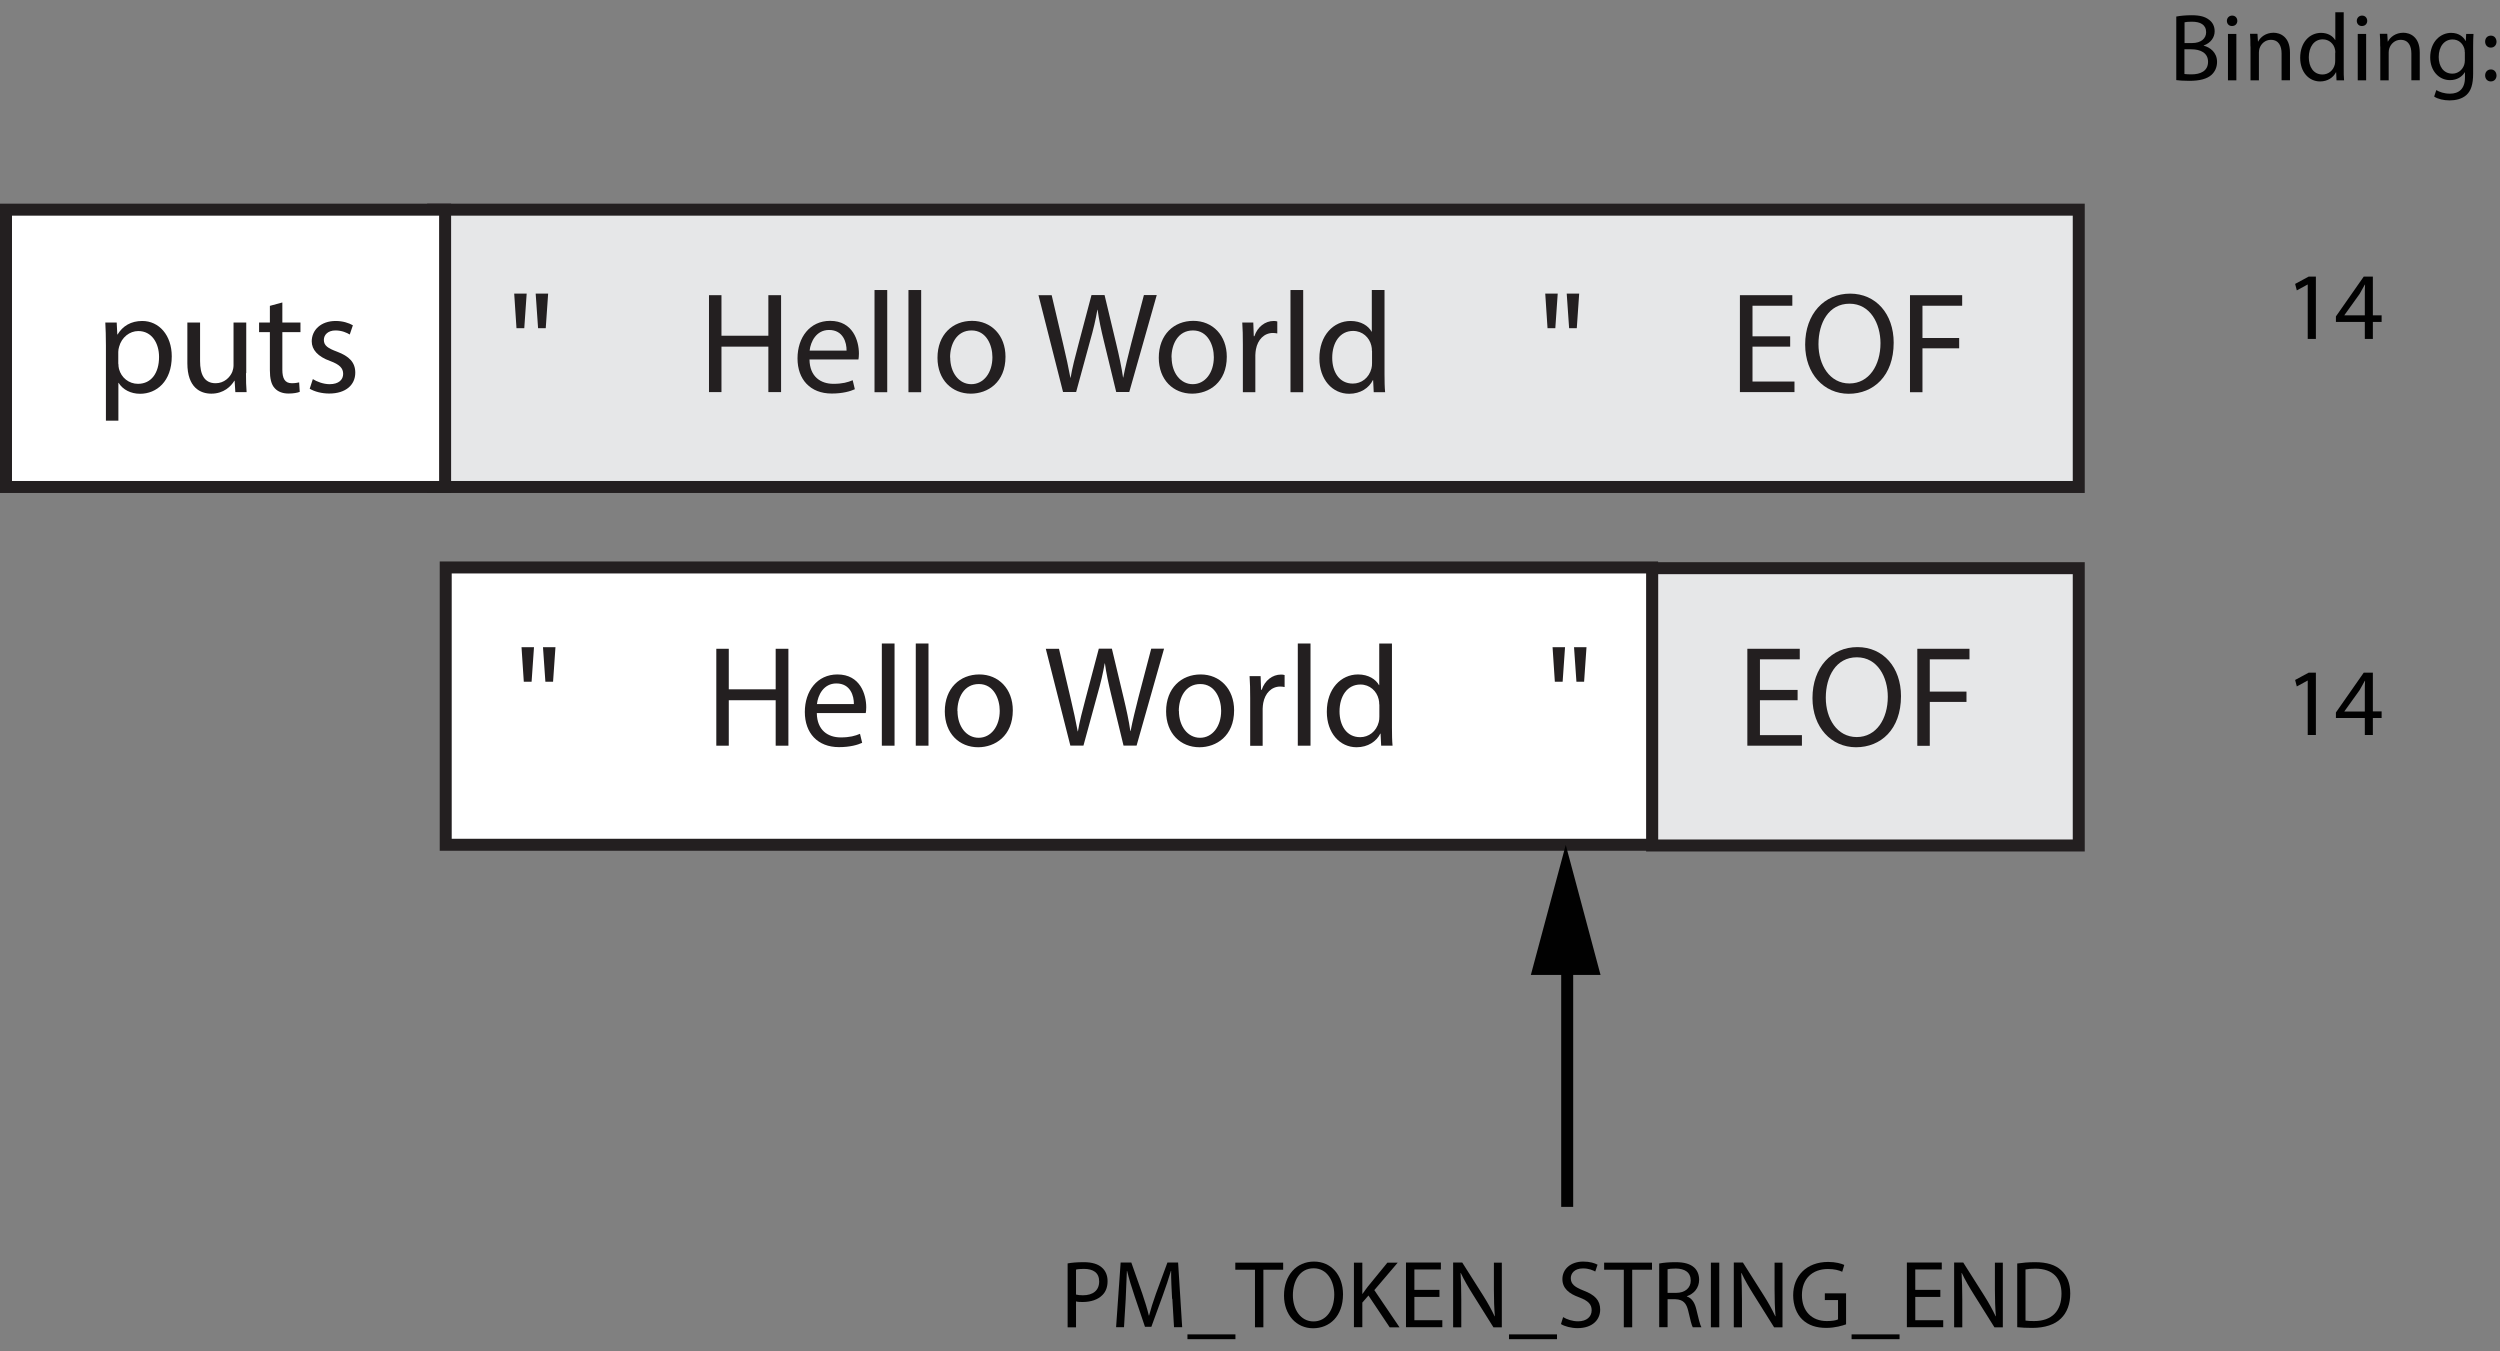 <?xml version="1.0" encoding="UTF-8"?>
<svg id="Layer_2" data-name="Layer 2" xmlns="http://www.w3.org/2000/svg" width="208.43" height="112.65" viewBox="0 0 208.43 112.65">
  <rect x="0" y="0" width="208.43" height="112.65" fill="#808080" stroke="none"/>
  <g id="Layer_1_copy" data-name="Layer 1 copy">
    <g>
      <rect x="36.11" y="17.48" width="137.2" height="23.12" fill="#e6e7e8" stroke="#231f20" stroke-miterlimit="10"/>
      <rect x=".5" y="17.48" width="36.61" height="23.12" fill="#fff" stroke="#231f20" stroke-miterlimit="10"/>
      <g>
        <path d="M8.83,28.78c0-.74-.02-1.34-.05-1.89h.95l.05,1h.02c.43-.71,1.12-1.13,2.06-1.13,1.4,0,2.46,1.19,2.46,2.95,0,2.09-1.27,3.12-2.64,3.12-.77,0-1.44-.34-1.79-.91h-.02v3.15h-1.04v-6.29ZM9.87,30.33c0,.16.02.3.05.43.19.73.83,1.24,1.58,1.24,1.12,0,1.76-.91,1.76-2.24,0-1.16-.61-2.16-1.73-2.16-.72,0-1.39.52-1.6,1.31-.04.13-.07.29-.07.43v1Z" fill="#231f20"/>
        <path d="M20.51,31.11c0,.6.01,1.13.05,1.58h-.94l-.06-.95h-.02c-.28.47-.89,1.08-1.92,1.08-.91,0-2-.5-2-2.54v-3.39h1.06v3.21c0,1.1.34,1.85,1.3,1.85.71,0,1.2-.49,1.39-.96.06-.16.1-.35.1-.54v-3.56h1.06v4.22Z" fill="#231f20"/>
        <path d="M23.54,25.22v1.67h1.51v.8h-1.51v3.13c0,.72.2,1.13.79,1.13.28,0,.48-.04.61-.07l.05.79c-.2.08-.53.14-.94.14-.49,0-.89-.16-1.14-.44-.3-.31-.41-.83-.41-1.51v-3.17h-.9v-.8h.9v-1.39l1.03-.28Z" fill="#231f20"/>
        <path d="M26.09,31.61c.31.2.86.42,1.39.42.77,0,1.13-.38,1.13-.86s-.3-.78-1.08-1.07c-1.04-.37-1.54-.95-1.54-1.64,0-.94.76-1.7,2-1.7.59,0,1.1.17,1.43.36l-.26.77c-.23-.14-.65-.34-1.19-.34-.62,0-.97.36-.97.79,0,.48.35.7,1.1.98,1.01.38,1.52.89,1.52,1.75,0,1.02-.79,1.74-2.17,1.74-.64,0-1.22-.16-1.63-.4l.26-.8Z" fill="#231f20"/>
      </g>
      <g>
        <path d="M60.15,24.61v3.38h3.91v-3.38h1.06v8.08h-1.06v-3.79h-3.91v3.79h-1.04v-8.08h1.04Z" fill="#231f20"/>
        <path d="M67.49,29.98c.02,1.43.94,2.02,1.99,2.02.76,0,1.21-.13,1.61-.3l.18.75c-.37.17-1.01.36-1.93.36-1.79,0-2.85-1.18-2.85-2.93s1.03-3.13,2.72-3.13c1.9,0,2.4,1.67,2.4,2.73,0,.22-.02.38-.04.49h-4.08ZM70.58,29.23c.01-.67-.28-1.72-1.46-1.72-1.07,0-1.54.98-1.62,1.72h3.08Z" fill="#231f20"/>
        <path d="M72.91,24.18h1.06v8.52h-1.06v-8.52Z" fill="#231f20"/>
        <path d="M75.74,24.18h1.06v8.52h-1.06v-8.52Z" fill="#231f20"/>
        <path d="M83.83,29.74c0,2.15-1.49,3.08-2.89,3.08-1.57,0-2.78-1.15-2.78-2.99,0-1.94,1.27-3.08,2.88-3.08s2.79,1.21,2.79,2.99ZM79.22,29.8c0,1.27.73,2.23,1.76,2.23s1.76-.95,1.76-2.25c0-.98-.49-2.23-1.74-2.23s-1.79,1.15-1.79,2.25Z" fill="#231f20"/>
        <path d="M88.63,32.69l-2.05-8.08h1.1l.96,4.09c.24,1.01.46,2.02.6,2.79h.02c.13-.8.38-1.76.66-2.81l1.08-4.08h1.09l.98,4.1c.23.96.44,1.92.56,2.77h.02c.17-.89.4-1.79.65-2.79l1.07-4.08h1.07l-2.29,8.08h-1.09l-1.02-4.21c-.25-1.03-.42-1.82-.53-2.64h-.02c-.14.8-.32,1.6-.62,2.64l-1.15,4.21h-1.09Z" fill="#231f20"/>
        <path d="M102.28,29.74c0,2.15-1.49,3.08-2.89,3.08-1.57,0-2.78-1.15-2.78-2.99,0-1.94,1.27-3.08,2.88-3.08s2.79,1.21,2.79,2.99ZM97.68,29.8c0,1.27.73,2.23,1.76,2.23s1.76-.95,1.76-2.25c0-.98-.49-2.23-1.74-2.23s-1.79,1.15-1.79,2.25Z" fill="#231f20"/>
        <path d="M103.62,28.7c0-.68-.01-1.27-.05-1.81h.92l.04,1.14h.05c.26-.78.9-1.27,1.61-1.27.12,0,.2.01.3.04v1c-.11-.02-.22-.04-.36-.04-.74,0-1.27.56-1.42,1.36-.02.14-.05.31-.05.49v3.09h-1.04v-3.99Z" fill="#231f20"/>
        <path d="M107.59,24.18h1.06v8.52h-1.06v-8.52Z" fill="#231f20"/>
        <path d="M115.43,24.18v7.02c0,.52.01,1.1.05,1.5h-.95l-.05-1.01h-.02c-.32.65-1.03,1.14-1.98,1.14-1.4,0-2.48-1.19-2.48-2.95-.01-1.93,1.19-3.12,2.6-3.12.89,0,1.49.42,1.75.89h.02v-3.47h1.06ZM114.38,29.25c0-.13-.01-.31-.05-.44-.16-.67-.73-1.22-1.52-1.22-1.09,0-1.74.96-1.74,2.24,0,1.17.58,2.15,1.72,2.15.71,0,1.35-.47,1.55-1.26.04-.14.05-.29.05-.46v-1.01Z" fill="#231f20"/>
      </g>
      <path d="M43.91,24.48l-.2,2.88h-.65l-.19-2.88h1.04ZM45.7,24.48l-.2,2.88h-.64l-.2-2.88h1.04Z" fill="#231f20"/>
      <path d="M129.87,24.48l-.2,2.88h-.65l-.19-2.88h1.04ZM131.66,24.48l-.2,2.88h-.64l-.2-2.88h1.04Z" fill="#231f20"/>
      <g>
        <path d="M149.25,28.9h-3.14v2.91h3.5v.88h-4.55v-8.08h4.37v.88h-3.32v2.55h3.14v.86Z" fill="#231f20"/>
        <path d="M157.88,28.57c0,2.78-1.69,4.26-3.75,4.26s-3.63-1.66-3.63-4.1c0-2.57,1.6-4.25,3.75-4.25s3.63,1.69,3.63,4.09ZM151.61,28.7c0,1.73.94,3.27,2.58,3.27s2.59-1.52,2.59-3.36c0-1.61-.84-3.29-2.58-3.29s-2.59,1.6-2.59,3.37Z" fill="#231f20"/>
        <path d="M159.24,24.61h4.35v.88h-3.31v2.69h3.06v.86h-3.06v3.66h-1.04v-8.08Z" fill="#231f20"/>
      </g>
      <g isolation="isolate">
        <path d="M89.02,105.33c.34-.06.78-.1,1.34-.1.69,0,1.19.16,1.51.45.3.26.47.65.47,1.13s-.14.87-.42,1.15c-.37.39-.97.59-1.65.59-.21,0-.4,0-.56-.05v2.16h-.7v-5.33ZM89.71,107.93c.15.04.34.06.58.06.84,0,1.35-.41,1.35-1.15s-.5-1.05-1.27-1.05c-.3,0-.54.02-.66.06v2.09Z" fill="#010101"/>
        <path d="M97.72,108.29c-.04-.75-.09-1.65-.08-2.33h-.02c-.18.63-.41,1.3-.68,2.05l-.95,2.61h-.53l-.87-2.57c-.26-.76-.47-1.46-.62-2.09h-.02c-.02.67-.06,1.58-.1,2.38l-.14,2.31h-.66l.38-5.39h.89l.92,2.61c.22.66.41,1.25.54,1.81h.02c.14-.54.33-1.13.57-1.81l.96-2.61h.89l.34,5.39h-.68l-.14-2.37Z" fill="#010101"/>
        <path d="M103,111.25v.4h-4v-.4h4Z" fill="#010101"/>
        <path d="M104.63,105.86h-1.64v-.59h3.99v.59h-1.65v4.8h-.7v-4.8Z" fill="#010101"/>
        <path d="M111.97,107.9c0,1.85-1.13,2.84-2.5,2.84s-2.42-1.1-2.42-2.73c0-1.71,1.06-2.83,2.5-2.83s2.42,1.13,2.42,2.73ZM107.79,107.99c0,1.15.62,2.18,1.72,2.18s1.73-1.02,1.73-2.24c0-1.07-.56-2.19-1.72-2.19s-1.73,1.06-1.73,2.25Z" fill="#010101"/>
        <path d="M112.88,105.27h.7v2.6h.02c.14-.21.29-.4.42-.58l1.65-2.02h.86l-1.95,2.29,2.1,3.1h-.82l-1.77-2.65-.51.59v2.05h-.7v-5.39Z" fill="#010101"/>
        <path d="M120.01,108.13h-2.09v1.94h2.33v.58h-3.03v-5.39h2.91v.58h-2.21v1.7h2.09v.58Z" fill="#010101"/>
        <path d="M121.15,110.65v-5.39h.76l1.73,2.73c.4.63.71,1.2.97,1.75h.02c-.06-.73-.08-1.38-.08-2.22v-2.25h.66v5.39h-.7l-1.71-2.73c-.38-.6-.74-1.22-1.01-1.8h-.02c.04.69.06,1.33.06,2.23v2.3h-.66Z" fill="#010101"/>
        <path d="M129.81,111.25v.4h-4v-.4h4Z" fill="#010101"/>
        <path d="M130.32,109.81c.31.19.77.35,1.25.35.71,0,1.13-.38,1.13-.92,0-.5-.29-.79-1.02-1.07-.88-.31-1.42-.77-1.42-1.53,0-.84.7-1.46,1.74-1.46.55,0,.95.13,1.19.26l-.19.57c-.18-.1-.54-.26-1.02-.26-.74,0-1.02.44-1.02.81,0,.5.33.75,1.07,1.04.91.35,1.38.79,1.38,1.58,0,.83-.62,1.55-1.89,1.55-.52,0-1.09-.15-1.38-.34l.18-.58Z" fill="#010101"/>
        <path d="M135.38,105.86h-1.64v-.59h3.99v.59h-1.65v4.8h-.7v-4.8Z" fill="#010101"/>
        <path d="M138.34,105.34c.35-.07.86-.11,1.34-.11.74,0,1.22.14,1.56.44.27.24.42.61.42,1.02,0,.71-.45,1.18-1.02,1.38v.02c.42.14.66.53.79,1.09.18.75.3,1.27.42,1.48h-.72c-.09-.15-.21-.62-.36-1.29-.16-.74-.45-1.02-1.08-1.05h-.66v2.33h-.7v-5.32ZM139.03,107.79h.71c.74,0,1.22-.41,1.22-1.02,0-.7-.5-1-1.24-1.01-.34,0-.58.03-.69.06v1.97Z" fill="#010101"/>
        <path d="M143.34,105.27v5.39h-.7v-5.39h.7Z" fill="#010101"/>
        <path d="M144.55,110.65v-5.39h.76l1.73,2.73c.4.63.71,1.2.97,1.75h.02c-.06-.73-.08-1.38-.08-2.22v-2.25h.66v5.39h-.7l-1.71-2.73c-.38-.6-.74-1.22-1.01-1.8h-.02c.04.69.06,1.33.06,2.23v2.3h-.66Z" fill="#010101"/>
        <path d="M153.92,110.41c-.31.11-.93.3-1.66.3-.82,0-1.49-.21-2.01-.71-.46-.45-.75-1.17-.75-2.01,0-1.61,1.11-2.78,2.92-2.78.62,0,1.11.14,1.34.25l-.17.57c-.29-.13-.65-.23-1.19-.23-1.31,0-2.17.82-2.17,2.17s.82,2.17,2.08,2.17c.46,0,.77-.06.93-.14v-1.61h-1.1v-.56h1.77v2.59Z" fill="#010101"/>
        <path d="M158.37,111.25v.4h-4v-.4h4Z" fill="#010101"/>
        <path d="M161.77,108.13h-2.09v1.94h2.33v.58h-3.03v-5.39h2.91v.58h-2.21v1.7h2.09v.58Z" fill="#010101"/>
        <path d="M162.92,110.65v-5.39h.76l1.73,2.73c.4.63.71,1.2.97,1.75h.02c-.06-.73-.08-1.38-.08-2.22v-2.25h.66v5.39h-.7l-1.71-2.73c-.38-.6-.74-1.22-1.01-1.8h-.02c.04.69.06,1.33.06,2.23v2.3h-.66Z" fill="#010101"/>
        <path d="M168.18,105.34c.42-.06.93-.11,1.48-.11,1,0,1.71.23,2.18.67.48.44.76,1.06.76,1.94s-.27,1.6-.78,2.09c-.5.5-1.34.78-2.38.78-.5,0-.91-.02-1.26-.06v-5.3ZM168.88,110.1c.18.03.43.04.7.04,1.49,0,2.29-.83,2.29-2.29,0-1.27-.71-2.08-2.18-2.08-.36,0-.63.03-.82.07v4.25Z" fill="#010101"/>
      </g>
      <rect x="137.74" y="47.37" width="35.57" height="23.12" fill="#e6e7e8" stroke="#231f20" stroke-miterlimit="10"/>
      <rect x="37.16" y="47.31" width="100.58" height="23.12" fill="#fff" stroke="#231f20" stroke-miterlimit="10"/>
      <g>
        <path d="M60.76,54.09v3.38h3.91v-3.38h1.06v8.08h-1.06v-3.79h-3.91v3.79h-1.04v-8.08h1.04Z" fill="#231f20"/>
        <path d="M68.1,59.46c.02,1.43.94,2.02,1.99,2.02.76,0,1.21-.13,1.61-.3l.18.75c-.37.17-1.01.36-1.93.36-1.79,0-2.85-1.18-2.85-2.93s1.03-3.13,2.72-3.13c1.9,0,2.4,1.67,2.4,2.73,0,.22-.02.38-.04.49h-4.08ZM71.19,58.7c.01-.67-.28-1.72-1.46-1.72-1.07,0-1.54.98-1.62,1.72h3.08Z" fill="#231f20"/>
        <path d="M73.52,53.65h1.06v8.52h-1.06v-8.52Z" fill="#231f20"/>
        <path d="M76.35,53.65h1.06v8.52h-1.06v-8.52Z" fill="#231f20"/>
        <path d="M84.44,59.22c0,2.15-1.49,3.08-2.89,3.08-1.57,0-2.78-1.15-2.78-2.99,0-1.94,1.27-3.08,2.88-3.08s2.79,1.21,2.79,2.99ZM79.83,59.28c0,1.27.73,2.23,1.76,2.23s1.76-.95,1.76-2.25c0-.98-.49-2.23-1.74-2.23s-1.79,1.15-1.79,2.25Z" fill="#231f20"/>
        <path d="M89.24,62.17l-2.05-8.08h1.1l.96,4.09c.24,1.01.46,2.02.6,2.79h.02c.13-.8.38-1.76.66-2.81l1.08-4.08h1.09l.98,4.1c.23.96.44,1.92.56,2.77h.02c.17-.89.4-1.79.65-2.79l1.07-4.08h1.07l-2.29,8.08h-1.09l-1.02-4.21c-.25-1.03-.42-1.82-.53-2.64h-.02c-.14.8-.32,1.6-.62,2.64l-1.15,4.21h-1.09Z" fill="#231f20"/>
        <path d="M102.89,59.22c0,2.15-1.49,3.08-2.89,3.08-1.57,0-2.78-1.15-2.78-2.99,0-1.94,1.27-3.08,2.88-3.08s2.79,1.21,2.79,2.99ZM98.29,59.28c0,1.27.73,2.23,1.76,2.23s1.76-.95,1.76-2.25c0-.98-.49-2.23-1.74-2.23s-1.79,1.15-1.79,2.25Z" fill="#231f20"/>
        <path d="M104.23,58.18c0-.68-.01-1.27-.05-1.81h.92l.04,1.14h.05c.26-.78.9-1.27,1.61-1.27.12,0,.2.01.3.04v1c-.11-.02-.22-.04-.36-.04-.74,0-1.27.56-1.42,1.36-.02.14-.05.31-.05.49v3.09h-1.04v-3.99Z" fill="#231f20"/>
        <path d="M108.2,53.65h1.06v8.52h-1.06v-8.52Z" fill="#231f20"/>
        <path d="M116.05,53.65v7.02c0,.52.01,1.1.05,1.5h-.95l-.05-1.01h-.02c-.32.65-1.03,1.14-1.98,1.14-1.4,0-2.48-1.19-2.48-2.95-.01-1.93,1.19-3.12,2.6-3.12.89,0,1.49.42,1.75.89h.02v-3.47h1.06ZM114.99,58.73c0-.13-.01-.31-.05-.44-.16-.67-.73-1.22-1.52-1.22-1.09,0-1.74.96-1.74,2.24,0,1.17.58,2.15,1.72,2.15.71,0,1.35-.47,1.55-1.26.04-.14.05-.29.05-.46v-1.01Z" fill="#231f20"/>
      </g>
      <path d="M44.52,53.96l-.2,2.88h-.65l-.19-2.88h1.04ZM46.31,53.96l-.2,2.88h-.64l-.2-2.88h1.04Z" fill="#231f20"/>
      <path d="M130.48,53.96l-.2,2.88h-.65l-.19-2.88h1.04ZM132.27,53.96l-.2,2.88h-.64l-.2-2.88h1.04Z" fill="#231f20"/>
      <g>
        <path d="M149.87,58.38h-3.14v2.91h3.5v.88h-4.55v-8.08h4.37v.88h-3.32v2.55h3.14v.86Z" fill="#231f20"/>
        <path d="M158.49,58.04c0,2.78-1.69,4.26-3.75,4.26s-3.63-1.66-3.63-4.1c0-2.57,1.6-4.25,3.75-4.25s3.63,1.69,3.63,4.09ZM152.22,58.18c0,1.73.94,3.27,2.58,3.27s2.59-1.52,2.59-3.36c0-1.61-.84-3.29-2.58-3.29s-2.59,1.6-2.59,3.37Z" fill="#231f20"/>
        <path d="M159.85,54.09h4.35v.88h-3.31v2.69h3.06v.86h-3.06v3.66h-1.04v-8.08Z" fill="#231f20"/>
      </g>
      <g>
        <line x1="130.66" y1="100.62" x2="130.66" y2="79.3" fill="none" stroke="#010101"/>
        <polygon points="133.44 81.28 130.54 70.44 127.63 81.28 133.44 81.28" fill="#010101"/>
      </g>
      <g isolation="isolate">
        <path d="M181.44,1.38c.3-.06.78-.11,1.27-.11.7,0,1.14.12,1.48.39.28.21.45.53.45.95,0,.52-.34.98-.91,1.18v.02c.51.13,1.11.55,1.11,1.35,0,.46-.18.82-.46,1.08-.38.34-.98.5-1.86.5-.48,0-.85-.03-1.08-.06V1.38ZM182.13,3.59h.63c.74,0,1.17-.38,1.17-.9,0-.63-.48-.88-1.18-.88-.32,0-.5.02-.62.05v1.74ZM182.13,6.17c.14.02.34.03.58.03.72,0,1.38-.26,1.38-1.05,0-.74-.63-1.04-1.39-1.04h-.58v2.06Z" fill="#010101"/>
        <path d="M186.53,1.74c0,.24-.17.43-.45.43-.25,0-.42-.19-.42-.43s.18-.44.44-.44.43.19.43.44ZM185.75,6.7v-3.87h.7v3.87h-.7Z" fill="#010101"/>
        <path d="M187.62,3.87c0-.4,0-.73-.03-1.05h.62l.04.64h.02c.19-.37.64-.73,1.28-.73.54,0,1.37.32,1.37,1.65v2.31h-.7v-2.23c0-.62-.23-1.14-.9-1.14-.46,0-.82.33-.94.72-.03.09-.05.21-.05.33v2.33h-.7v-2.82Z" fill="#010101"/>
        <path d="M195.4,1.02v4.68c0,.34,0,.74.03,1h-.63l-.03-.67h-.02c-.22.43-.69.76-1.32.76-.94,0-1.66-.79-1.66-1.97,0-1.29.79-2.08,1.74-2.08.59,0,.99.28,1.17.59h.02V1.02h.7ZM194.7,4.4c0-.09,0-.21-.03-.3-.1-.45-.49-.82-1.02-.82-.73,0-1.16.64-1.16,1.5,0,.78.38,1.43,1.14,1.43.47,0,.9-.31,1.03-.84.02-.1.03-.19.03-.3v-.67Z" fill="#010101"/>
        <path d="M197.36,1.74c0,.24-.17.43-.45.43-.25,0-.42-.19-.42-.43s.18-.44.44-.44.43.19.43.44ZM196.57,6.7v-3.87h.7v3.87h-.7Z" fill="#010101"/>
        <path d="M198.44,3.87c0-.4,0-.73-.03-1.05h.62l.04.64h.02c.19-.37.64-.73,1.28-.73.54,0,1.37.32,1.37,1.65v2.31h-.7v-2.23c0-.62-.23-1.14-.9-1.14-.46,0-.82.33-.94.72-.03.09-.05.21-.05.33v2.33h-.7v-2.82Z" fill="#010101"/>
        <path d="M206.22,2.83c-.02.28-.03.59-.03,1.06v2.25c0,.89-.18,1.43-.55,1.77-.38.35-.92.46-1.41.46s-.98-.11-1.29-.32l.18-.54c.26.16.66.3,1.14.3.72,0,1.25-.38,1.25-1.35v-.43h-.02c-.22.36-.63.65-1.23.65-.96,0-1.65-.82-1.65-1.89,0-1.31.86-2.05,1.74-2.05.67,0,1.04.35,1.21.67h.02l.03-.58h.62ZM205.49,4.35c0-.12,0-.22-.04-.32-.13-.41-.47-.74-.98-.74-.67,0-1.15.57-1.15,1.46,0,.76.38,1.39,1.14,1.39.43,0,.82-.27.98-.72.04-.12.06-.26.06-.38v-.7Z" fill="#010101"/>
        <path d="M207.19,3.47c0-.3.2-.5.48-.5s.46.21.47.5c0,.28-.18.5-.48.5-.28,0-.47-.22-.47-.5ZM207.19,6.29c0-.29.2-.5.48-.5s.46.21.47.5c0,.28-.18.5-.48.5-.28,0-.47-.22-.47-.5Z" fill="#010101"/>
      </g>
      <g isolation="isolate">
        <path d="M192.41,23.72h-.02l-.9.49-.14-.54,1.13-.61h.6v5.2h-.68v-4.54Z" fill="#010101"/>
        <path d="M197.16,28.26v-1.42h-2.41v-.46l2.32-3.32h.76v3.23h.73v.55h-.73v1.42h-.66ZM197.16,26.29v-1.74c0-.27,0-.54.02-.82h-.02c-.16.3-.29.53-.43.77l-1.27,1.77v.02h1.7Z" fill="#010101"/>
      </g>
      <g isolation="isolate">
        <path d="M192.41,56.74h-.02l-.9.49-.14-.54,1.13-.61h.6v5.2h-.68v-4.54Z" fill="#010101"/>
        <path d="M197.16,61.28v-1.42h-2.41v-.46l2.32-3.32h.76v3.23h.73v.55h-.73v1.42h-.66ZM197.16,59.32v-1.74c0-.27,0-.54.02-.82h-.02c-.16.3-.29.53-.43.77l-1.27,1.77v.02h1.7Z" fill="#010101"/>
      </g>
    </g>
  </g>
</svg>